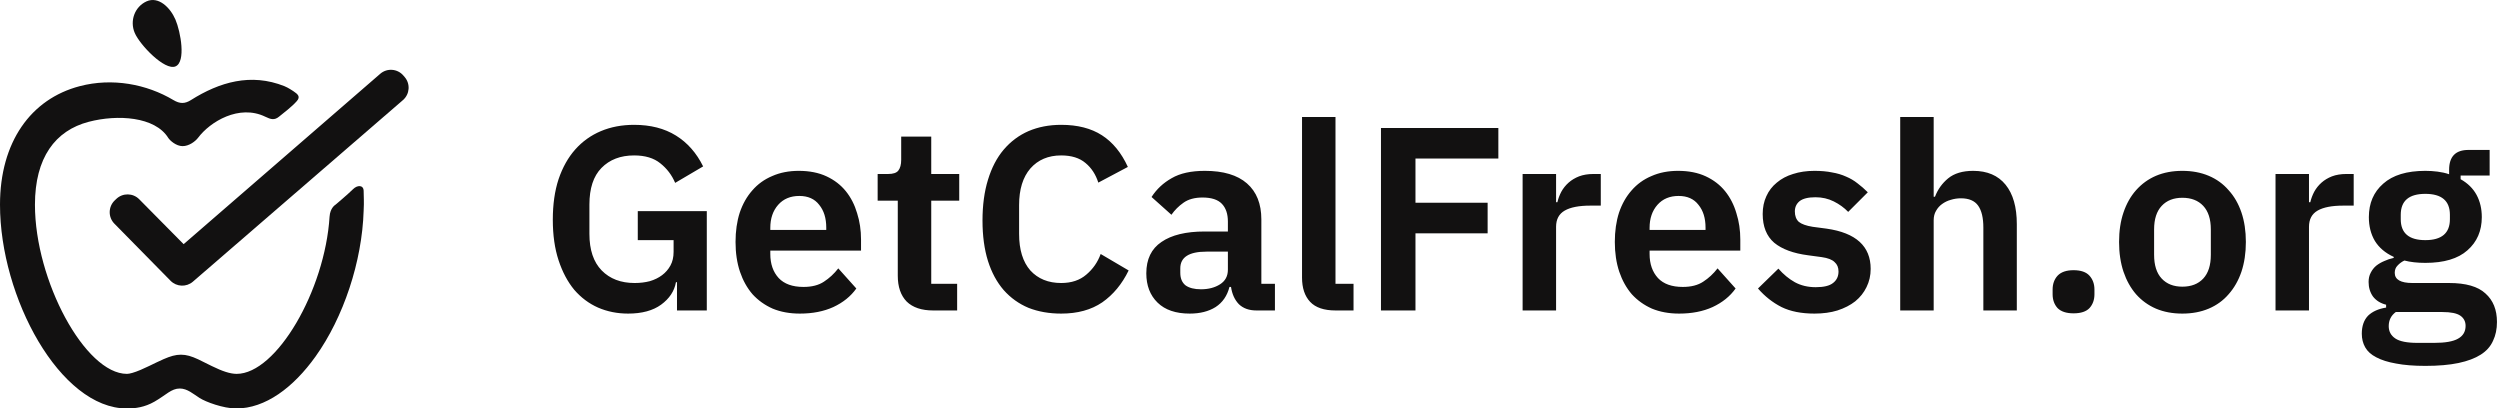 <svg width="153" height="25" viewBox="0 0 153 25" fill="none" xmlns="http://www.w3.org/2000/svg">
<path d="M4.882 5.273C1.887 6.056 0 8.694 0 12.529C0 18.199 3.679 25 7.769 25C8.286 25 8.856 24.922 9.447 24.584C10.172 24.17 10.481 23.775 11.008 23.777C11.464 23.777 11.842 24.12 12.219 24.359C12.597 24.599 13.658 24.993 14.449 25C16.238 25 17.948 23.725 19.312 21.817C21.021 19.425 22.162 16.006 22.255 12.893C22.287 12.285 22.255 12.076 22.255 11.693C22.255 11.311 21.875 11.311 21.61 11.574C21.272 11.909 20.531 12.529 20.531 12.529C20.531 12.529 20.203 12.713 20.169 13.265C19.886 17.781 16.916 22.881 14.481 22.881C14.082 22.877 13.623 22.726 12.963 22.403C12.942 22.393 12.3 22.069 12.123 21.988C11.72 21.803 11.416 21.707 11.073 21.707C10.738 21.707 10.429 21.8 10.017 21.978C9.887 22.035 9.749 22.098 9.57 22.184C9.51 22.213 9.209 22.359 9.125 22.399C8.919 22.498 8.758 22.572 8.606 22.636C8.216 22.801 7.931 22.881 7.769 22.881C5.221 22.881 2.139 17.184 2.139 12.529C2.139 9.643 3.385 7.99 5.428 7.455C7.206 6.99 9.486 7.142 10.291 8.43C10.403 8.609 10.786 8.943 11.175 8.943C11.563 8.943 11.947 8.663 12.123 8.43C12.855 7.455 14.629 6.364 16.236 7.143C16.569 7.304 16.791 7.373 17.073 7.143C17.356 6.912 17.856 6.539 18.164 6.189C18.401 5.92 18.239 5.767 17.942 5.572C17.645 5.376 17.473 5.299 17.406 5.273C15.358 4.457 13.437 5.018 11.684 6.125C11.312 6.359 11.008 6.359 10.615 6.125C8.972 5.145 6.875 4.751 4.882 5.273Z" fill="#121111"/>
<path d="M8.52 12.194C8.136 11.806 7.513 11.797 7.118 12.173L7.023 12.264C6.619 12.65 6.609 13.291 7.001 13.689L10.438 17.183C10.808 17.559 11.406 17.583 11.805 17.238L24.662 6.124C25.079 5.763 25.125 5.132 24.765 4.714L24.683 4.619C24.321 4.2 23.688 4.154 23.27 4.516L11.238 14.943L8.52 12.194Z" fill="#121111"/>
<path fill-rule="evenodd" clip-rule="evenodd" d="M10.737 4.065C10.082 4.334 8.565 2.758 8.246 2.015C7.928 1.272 8.246 0.41 8.97 0.083C9.694 -0.244 10.418 0.455 10.737 1.198C11.056 1.941 11.392 3.797 10.737 4.065Z" fill="#121111"/>
<path d="M41.432 17.272H41.368C41.272 17.816 40.968 18.275 40.456 18.648C39.955 19.011 39.283 19.192 38.44 19.192C37.779 19.192 37.165 19.069 36.6 18.824C36.045 18.579 35.56 18.216 35.144 17.736C34.739 17.245 34.419 16.643 34.184 15.928C33.949 15.213 33.832 14.387 33.832 13.448C33.832 12.509 33.949 11.683 34.184 10.968C34.429 10.243 34.771 9.635 35.208 9.144C35.645 8.653 36.168 8.28 36.776 8.024C37.384 7.768 38.061 7.64 38.808 7.64C39.811 7.64 40.664 7.859 41.368 8.296C42.072 8.733 42.627 9.363 43.032 10.184L41.32 11.192C41.117 10.712 40.813 10.312 40.408 9.992C40.013 9.672 39.48 9.512 38.808 9.512C37.976 9.512 37.309 9.768 36.808 10.28C36.317 10.781 36.072 11.528 36.072 12.52V14.312C36.072 15.293 36.323 16.04 36.824 16.552C37.325 17.064 37.997 17.32 38.84 17.32C39.171 17.32 39.48 17.283 39.768 17.208C40.056 17.123 40.307 17 40.52 16.84C40.733 16.68 40.904 16.483 41.032 16.248C41.16 16.013 41.224 15.736 41.224 15.416V14.696H39.032V12.92H43.256V19H41.432V17.272ZM48.951 19.192C48.332 19.192 47.777 19.091 47.287 18.888C46.807 18.675 46.396 18.381 46.055 18.008C45.724 17.624 45.468 17.165 45.287 16.632C45.105 16.088 45.015 15.48 45.015 14.808C45.015 14.147 45.1 13.549 45.271 13.016C45.452 12.483 45.708 12.029 46.039 11.656C46.369 11.272 46.775 10.979 47.255 10.776C47.735 10.563 48.279 10.456 48.887 10.456C49.537 10.456 50.103 10.568 50.583 10.792C51.063 11.016 51.457 11.32 51.767 11.704C52.076 12.088 52.305 12.536 52.455 13.048C52.615 13.549 52.695 14.088 52.695 14.664V15.336H47.143V15.544C47.143 16.152 47.313 16.643 47.655 17.016C47.996 17.379 48.503 17.56 49.175 17.56C49.687 17.56 50.103 17.453 50.423 17.24C50.753 17.027 51.047 16.755 51.303 16.424L52.407 17.656C52.065 18.136 51.596 18.515 50.999 18.792C50.412 19.059 49.729 19.192 48.951 19.192ZM48.919 11.992C48.375 11.992 47.943 12.173 47.623 12.536C47.303 12.899 47.143 13.368 47.143 13.944V14.072H50.567V13.928C50.567 13.352 50.423 12.888 50.135 12.536C49.857 12.173 49.452 11.992 48.919 11.992ZM57.105 19C56.401 19 55.862 18.819 55.489 18.456C55.126 18.083 54.944 17.555 54.944 16.872V12.28H53.712V10.648H54.352C54.662 10.648 54.87 10.579 54.977 10.44C55.094 10.291 55.153 10.072 55.153 9.784V8.36H56.992V10.648H58.705V12.28H56.992V17.368H58.577V19H57.105ZM64.945 19.192C64.209 19.192 63.542 19.075 62.945 18.84C62.358 18.595 61.852 18.232 61.425 17.752C61.009 17.272 60.689 16.68 60.465 15.976C60.241 15.261 60.129 14.435 60.129 13.496C60.129 12.557 60.241 11.725 60.465 11C60.689 10.264 61.009 9.651 61.425 9.16C61.852 8.659 62.358 8.28 62.945 8.024C63.542 7.768 64.209 7.64 64.945 7.64C65.948 7.64 66.779 7.853 67.441 8.28C68.102 8.707 68.63 9.352 69.025 10.216L67.217 11.176C67.057 10.675 66.796 10.275 66.433 9.976C66.07 9.667 65.574 9.512 64.945 9.512C64.156 9.512 63.526 9.779 63.057 10.312C62.598 10.845 62.369 11.592 62.369 12.552V14.312C62.369 15.283 62.598 16.029 63.057 16.552C63.526 17.064 64.156 17.32 64.945 17.32C65.574 17.32 66.086 17.149 66.481 16.808C66.886 16.467 67.18 16.045 67.361 15.544L69.073 16.552C68.668 17.384 68.129 18.035 67.457 18.504C66.785 18.963 65.948 19.192 64.945 19.192ZM76.891 19C76.442 19 76.085 18.872 75.819 18.616C75.562 18.349 75.403 17.997 75.338 17.56H75.243C75.104 18.104 74.821 18.515 74.394 18.792C73.968 19.059 73.44 19.192 72.811 19.192C71.957 19.192 71.301 18.968 70.843 18.52C70.384 18.072 70.154 17.475 70.154 16.728C70.154 15.864 70.464 15.224 71.082 14.808C71.701 14.381 72.581 14.168 73.722 14.168H75.147V13.56C75.147 13.091 75.024 12.728 74.778 12.472C74.533 12.216 74.138 12.088 73.594 12.088C73.115 12.088 72.725 12.195 72.427 12.408C72.138 12.611 71.893 12.856 71.691 13.144L70.475 12.056C70.784 11.576 71.195 11.192 71.707 10.904C72.219 10.605 72.896 10.456 73.739 10.456C74.869 10.456 75.728 10.712 76.314 11.224C76.901 11.736 77.195 12.472 77.195 13.432V17.368H78.026V19H76.891ZM73.499 17.704C73.957 17.704 74.347 17.603 74.666 17.4C74.987 17.197 75.147 16.899 75.147 16.504V15.4H73.835C72.768 15.4 72.234 15.741 72.234 16.424V16.696C72.234 17.037 72.341 17.293 72.555 17.464C72.778 17.624 73.093 17.704 73.499 17.704ZM81.732 19C81.028 19 80.511 18.824 80.18 18.472C79.849 18.12 79.684 17.624 79.684 16.984V7.16H81.732V17.368H82.836V19H81.732ZM84.515 19V7.832H91.699V9.704H86.627V12.408H91.043V14.28H86.627V19H84.515ZM93.184 19V10.648H95.232V12.376H95.312C95.365 12.152 95.445 11.939 95.552 11.736C95.669 11.523 95.819 11.336 96 11.176C96.181 11.016 96.395 10.888 96.64 10.792C96.896 10.696 97.189 10.648 97.52 10.648H97.968V12.584H97.328C96.635 12.584 96.112 12.685 95.76 12.888C95.408 13.091 95.232 13.421 95.232 13.88V19H93.184ZM102.763 19.192C102.144 19.192 101.59 19.091 101.099 18.888C100.619 18.675 100.208 18.381 99.867 18.008C99.537 17.624 99.281 17.165 99.099 16.632C98.918 16.088 98.827 15.48 98.827 14.808C98.827 14.147 98.912 13.549 99.083 13.016C99.264 12.483 99.52 12.029 99.851 11.656C100.182 11.272 100.587 10.979 101.067 10.776C101.547 10.563 102.091 10.456 102.699 10.456C103.35 10.456 103.915 10.568 104.395 10.792C104.875 11.016 105.27 11.32 105.579 11.704C105.888 12.088 106.118 12.536 106.267 13.048C106.427 13.549 106.507 14.088 106.507 14.664V15.336H100.955V15.544C100.955 16.152 101.126 16.643 101.467 17.016C101.808 17.379 102.315 17.56 102.987 17.56C103.499 17.56 103.915 17.453 104.235 17.24C104.566 17.027 104.859 16.755 105.115 16.424L106.219 17.656C105.878 18.136 105.408 18.515 104.811 18.792C104.224 19.059 103.542 19.192 102.763 19.192ZM102.731 11.992C102.187 11.992 101.755 12.173 101.435 12.536C101.115 12.899 100.955 13.368 100.955 13.944V14.072H104.379V13.928C104.379 13.352 104.235 12.888 103.947 12.536C103.67 12.173 103.264 11.992 102.731 11.992ZM111.045 19.192C110.245 19.192 109.573 19.059 109.029 18.792C108.485 18.515 108.005 18.136 107.589 17.656L108.837 16.44C109.146 16.792 109.482 17.069 109.845 17.272C110.218 17.475 110.645 17.576 111.125 17.576C111.616 17.576 111.968 17.491 112.181 17.32C112.405 17.149 112.517 16.915 112.517 16.616C112.517 16.371 112.437 16.179 112.277 16.04C112.128 15.891 111.866 15.789 111.493 15.736L110.661 15.624C109.754 15.507 109.061 15.251 108.581 14.856C108.112 14.451 107.877 13.864 107.877 13.096C107.877 12.691 107.952 12.328 108.101 12.008C108.25 11.677 108.464 11.4 108.741 11.176C109.018 10.941 109.349 10.765 109.733 10.648C110.128 10.52 110.565 10.456 111.045 10.456C111.45 10.456 111.808 10.488 112.117 10.552C112.437 10.605 112.725 10.691 112.981 10.808C113.237 10.915 113.472 11.053 113.685 11.224C113.898 11.384 114.106 11.565 114.309 11.768L113.109 12.968C112.864 12.712 112.57 12.499 112.229 12.328C111.888 12.157 111.514 12.072 111.109 12.072C110.661 12.072 110.336 12.152 110.133 12.312C109.941 12.472 109.845 12.68 109.845 12.936C109.845 13.213 109.925 13.427 110.085 13.576C110.256 13.715 110.538 13.816 110.933 13.88L111.781 13.992C113.584 14.248 114.485 15.069 114.485 16.456C114.485 16.861 114.4 17.235 114.229 17.576C114.069 17.907 113.84 18.195 113.541 18.44C113.242 18.675 112.88 18.861 112.453 19C112.037 19.128 111.568 19.192 111.045 19.192ZM116.293 7.16H118.341V12.04H118.421C118.592 11.592 118.859 11.219 119.221 10.92C119.595 10.611 120.107 10.456 120.757 10.456C121.621 10.456 122.283 10.739 122.741 11.304C123.2 11.869 123.429 12.675 123.429 13.72V19H121.381V13.928C121.381 13.331 121.275 12.883 121.061 12.584C120.848 12.285 120.496 12.136 120.005 12.136C119.792 12.136 119.584 12.168 119.381 12.232C119.189 12.285 119.013 12.371 118.853 12.488C118.704 12.595 118.581 12.733 118.485 12.904C118.389 13.064 118.341 13.256 118.341 13.48V19H116.293V7.16ZM126.9 19.176C126.462 19.176 126.137 19.069 125.924 18.856C125.721 18.632 125.62 18.349 125.62 18.008V17.72C125.62 17.379 125.721 17.096 125.924 16.872C126.137 16.648 126.462 16.536 126.9 16.536C127.348 16.536 127.673 16.648 127.876 16.872C128.078 17.096 128.18 17.379 128.18 17.72V18.008C128.18 18.349 128.078 18.632 127.876 18.856C127.673 19.069 127.348 19.176 126.9 19.176ZM133.559 19.192C132.961 19.192 132.423 19.091 131.943 18.888C131.473 18.685 131.068 18.392 130.727 18.008C130.396 17.624 130.14 17.165 129.959 16.632C129.777 16.088 129.687 15.48 129.687 14.808C129.687 14.136 129.777 13.533 129.959 13C130.14 12.467 130.396 12.013 130.727 11.64C131.068 11.256 131.473 10.963 131.943 10.76C132.423 10.557 132.961 10.456 133.559 10.456C134.156 10.456 134.695 10.557 135.175 10.76C135.655 10.963 136.06 11.256 136.391 11.64C136.732 12.013 136.993 12.467 137.175 13C137.356 13.533 137.447 14.136 137.447 14.808C137.447 15.48 137.356 16.088 137.175 16.632C136.993 17.165 136.732 17.624 136.391 18.008C136.06 18.392 135.655 18.685 135.175 18.888C134.695 19.091 134.156 19.192 133.559 19.192ZM133.559 17.544C134.103 17.544 134.529 17.379 134.839 17.048C135.148 16.717 135.303 16.232 135.303 15.592V14.04C135.303 13.411 135.148 12.931 134.839 12.6C134.529 12.269 134.103 12.104 133.559 12.104C133.025 12.104 132.604 12.269 132.295 12.6C131.985 12.931 131.831 13.411 131.831 14.04V15.592C131.831 16.232 131.985 16.717 132.295 17.048C132.604 17.379 133.025 17.544 133.559 17.544ZM139.262 19V10.648H141.31V12.376H141.39C141.443 12.152 141.523 11.939 141.63 11.736C141.747 11.523 141.897 11.336 142.078 11.176C142.259 11.016 142.473 10.888 142.718 10.792C142.974 10.696 143.267 10.648 143.598 10.648H144.046V12.584H143.406C142.713 12.584 142.19 12.685 141.838 12.888C141.486 13.091 141.31 13.421 141.31 13.88V19H139.262ZM152.814 19.704C152.814 20.141 152.734 20.525 152.574 20.856C152.424 21.197 152.174 21.48 151.822 21.704C151.47 21.928 151.016 22.099 150.462 22.216C149.907 22.333 149.23 22.392 148.43 22.392C147.726 22.392 147.128 22.344 146.638 22.248C146.147 22.163 145.742 22.035 145.422 21.864C145.112 21.704 144.888 21.501 144.75 21.256C144.611 21.011 144.542 20.733 144.542 20.424C144.542 19.955 144.67 19.587 144.926 19.32C145.192 19.064 145.56 18.899 146.03 18.824V18.648C145.688 18.563 145.422 18.397 145.23 18.152C145.048 17.896 144.958 17.597 144.958 17.256C144.958 17.043 145 16.856 145.086 16.696C145.171 16.525 145.283 16.381 145.422 16.264C145.571 16.147 145.736 16.051 145.918 15.976C146.099 15.891 146.291 15.827 146.494 15.784V15.72C145.982 15.485 145.598 15.16 145.342 14.744C145.096 14.328 144.974 13.843 144.974 13.288C144.974 12.435 145.267 11.752 145.854 11.24C146.44 10.717 147.299 10.456 148.43 10.456C148.686 10.456 148.936 10.472 149.182 10.504C149.438 10.536 149.672 10.589 149.886 10.664V10.392C149.886 9.581 150.28 9.176 151.07 9.176H152.366V10.744H150.59V10.968C151.027 11.213 151.352 11.533 151.566 11.928C151.779 12.323 151.886 12.776 151.886 13.288C151.886 14.131 151.592 14.808 151.006 15.32C150.43 15.832 149.571 16.088 148.43 16.088C147.939 16.088 147.512 16.04 147.15 15.944C146.99 16.019 146.851 16.12 146.734 16.248C146.616 16.365 146.558 16.515 146.558 16.696C146.558 17.112 146.92 17.32 147.646 17.32H149.886C150.91 17.32 151.651 17.533 152.11 17.96C152.579 18.376 152.814 18.957 152.814 19.704ZM150.894 19.944C150.894 19.677 150.787 19.469 150.574 19.32C150.36 19.171 149.992 19.096 149.47 19.096H146.622C146.334 19.309 146.19 19.597 146.19 19.96C146.19 20.28 146.323 20.531 146.59 20.712C146.856 20.893 147.31 20.984 147.95 20.984H148.974C149.646 20.984 150.131 20.899 150.43 20.728C150.739 20.557 150.894 20.296 150.894 19.944ZM148.43 14.696C149.432 14.696 149.934 14.269 149.934 13.416V13.144C149.934 12.291 149.432 11.864 148.43 11.864C147.427 11.864 146.926 12.291 146.926 13.144V13.416C146.926 14.269 147.427 14.696 148.43 14.696Z" fill="#121111"/>
</svg>

